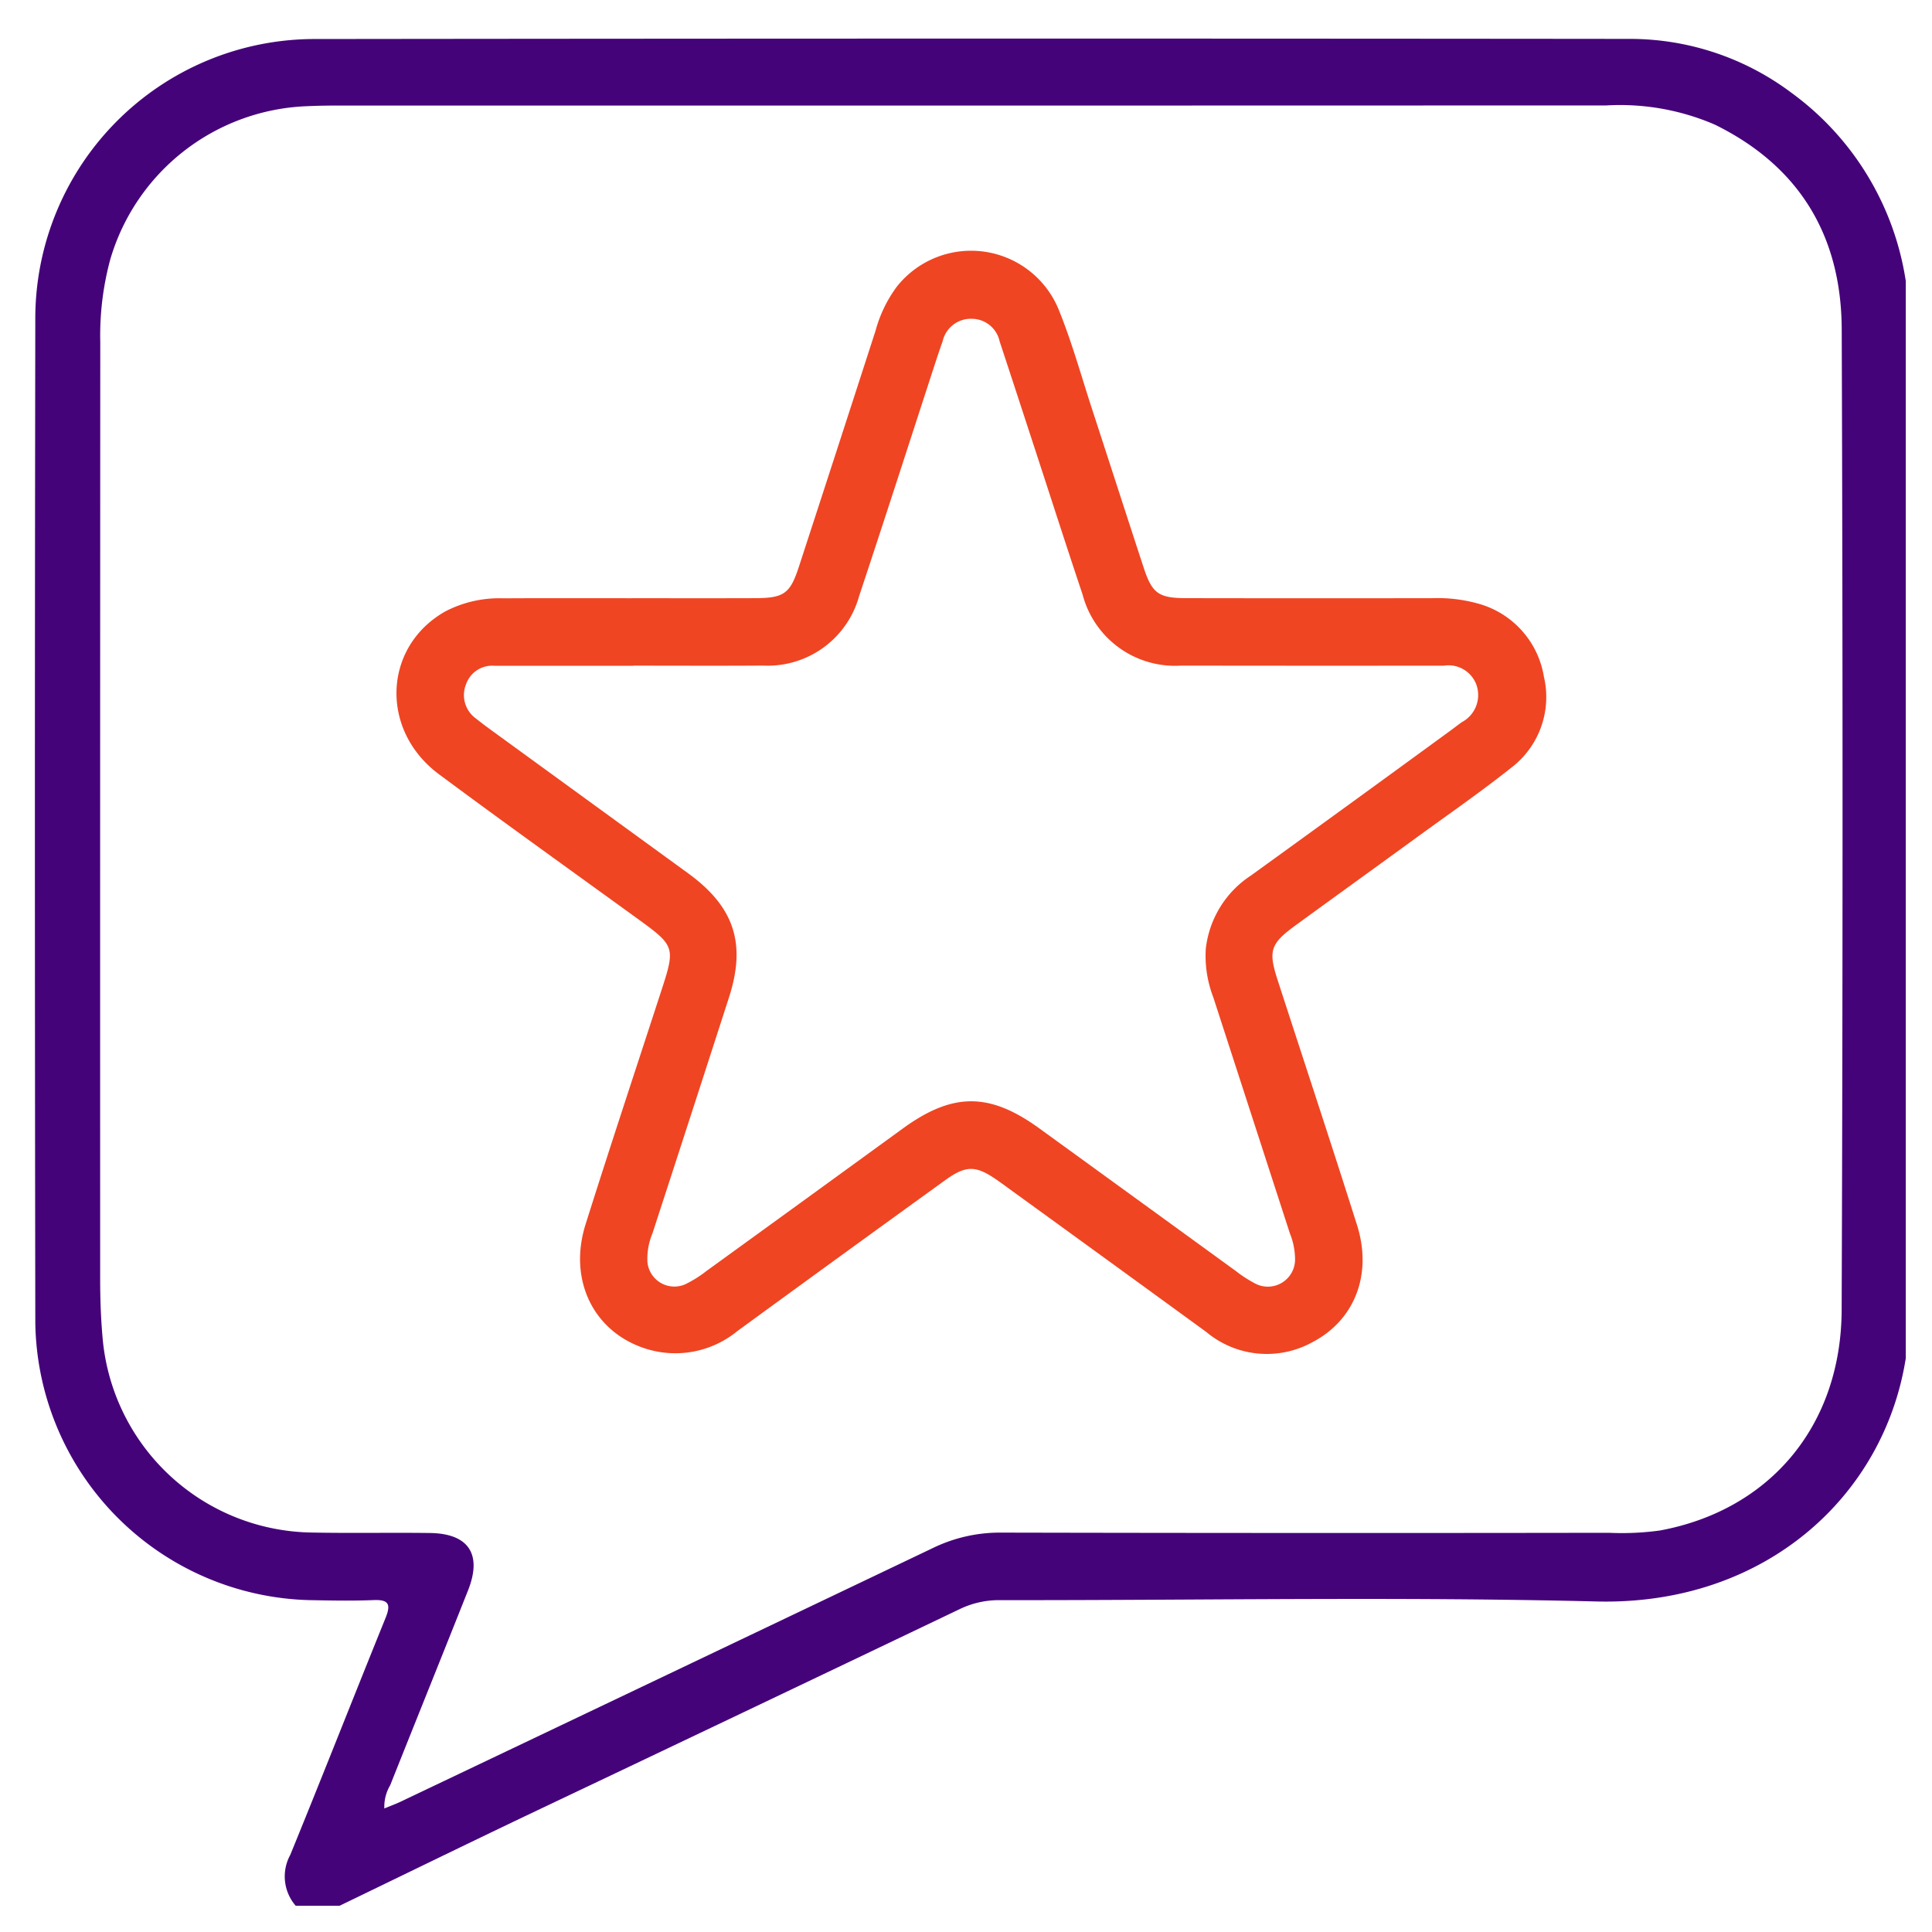 <svg id="Layer_1" data-name="Layer 1" xmlns="http://www.w3.org/2000/svg" viewBox="0 0 150 150"><defs><style>.cls-1{fill:#45037a;}.cls-2{fill:#ef4523;}</style></defs><title>Recommended</title><path class="cls-1" d="M26.362,147.965H22.96a3.477,3.477,0,0,1-.425-3.949c2.502-6.117,4.915-12.27,7.398-18.394.431-1.062.256-1.441-.941-1.391-1.65.069-3.305.033-4.958.003A21.857,21.857,0,0,1,2.742,102.745q-.063-39.101-.001-78.202A21.702,21.702,0,0,1,24.247,3.03Q75.39,2.968,126.533,3.02a20.883,20.883,0,0,1,12.549,4.18A22.208,22.208,0,0,1,147.965,21.826v83.62c-1.676,10.701-10.93,19.219-24.027,18.892-15.426-.385-30.87-.084-46.306-.103a7.006,7.006,0,0,0-3.127.7q-16.861,8.06-33.743,16.074C35.951,143.306,31.161,145.645,26.362,147.965Zm3.478-7.556c.516-.214.91-.357,1.286-.537q20.658-9.83,41.304-19.684a11.898,11.898,0,0,1,5.313-1.196q23.592.05,47.184.014a21.605,21.605,0,0,0,3.956-.18c8.512-1.578,14.071-8.119,14.103-17.138q.135-38.044.005-76.089c-.02-7.231-3.242-12.676-9.854-15.924a18.57,18.57,0,0,0-8.425-1.489q-49.309.017-98.618.01c-.803 0-1.606.017-2.408.055A16.57,16.57,0,0,0,8.561,20.142a22.635,22.635,0,0,0-.776,6.443q-.015,36.344-.008,72.689c-0,1.511.049,3.016.182,4.525a16.542,16.542,0,0,0,16.208,15.186c3.069.063,6.14-.003,9.21.037,3.01.039,4.076,1.649,2.961,4.459-2.003,5.047-4.036,10.081-6.044,15.125A3.292,3.292,0,0,0,29.84,140.409Z"/><path class="cls-2" d="M48.868,46.446c3.259-.002,6.518.007,9.776-.005,2.223-.009,2.701-.352,3.383-2.443q2.985-9.155,5.949-18.317a10.226,10.226,0,0,1,1.652-3.423A7.35,7.35,0,0,1,82.246,24.161c1.003,2.491,1.722,5.096,2.558,7.653,1.334,4.083,2.65,8.172,3.989,12.253.657,2.003,1.158,2.369,3.292,2.373q9.564.018,19.128.002a11.701,11.701,0,0,1,3.504.409,7.061,7.061,0,0,1,5.149,5.677,6.899,6.899,0,0,1-2.549,7.091c-2.365,1.878-4.854,3.6-7.297,5.379-3.13,2.28-6.272,4.543-9.402,6.823-1.997,1.455-2.166,1.982-1.413,4.303,2.054,6.331,4.148,12.649,6.155,18.994,1.206,3.813-.172,7.369-3.458,9.086a7.324,7.324,0,0,1-8.24-.785q-7.5-5.464-15.015-10.908c-.42-.305-.837-.615-1.264-.911-1.613-1.117-2.377-1.14-3.98.017q-8.097,5.847-16.165,11.736a7.592,7.592,0,0,1-7.077,1.366c-4.073-1.283-6.064-5.333-4.696-9.668,1.917-6.077,3.925-12.125,5.897-18.185,1.077-3.309,1.034-3.437-1.812-5.501-5.161-3.743-10.35-7.449-15.467-11.251-4.623-3.435-4.329-9.929.499-12.649a9.087,9.087,0,0,1,4.511-1.011C42.35,46.433,45.609,46.448,48.868,46.446Zm.31,5.234v.011q-5.384,0-10.769.002a2.147,2.147,0,0,0-2.224,1.431,2.237,2.237,0,0,0,.772,2.665c.405.325.822.636,1.242.941q7.62,5.542,15.241,11.082c3.571,2.604,4.506,5.452,3.159,9.627Q53.641,86.603,50.657,95.759a5.146,5.146,0,0,0-.392,2.212,2.101,2.101,0,0,0,2.911,1.752,9.011,9.011,0,0,0,1.675-1.045q7.632-5.525,15.252-11.067c3.876-2.81,6.72-2.809,10.599.003q7.628,5.53,15.251,11.069a9.696,9.696,0,0,0,1.544.993,2.113,2.113,0,0,0,3.051-1.846,5.415,5.415,0,0,0-.402-2.071q-2.97-9.16-5.943-18.319a9.016,9.016,0,0,1-.589-3.744,7.842,7.842,0,0,1,3.512-5.723q7.752-5.6,15.476-11.241c.306-.222.601-.459.912-.674a2.381,2.381,0,0,0,1.098-2.935,2.311,2.311,0,0,0-2.507-1.441q-10.202.012-20.404-.004a7.419,7.419,0,0,1-7.651-5.526c-1.232-3.669-2.413-7.356-3.616-11.035-.939-2.871-1.874-5.744-2.823-8.612a2.215,2.215,0,0,0-2.138-1.753A2.244,2.244,0,0,0,73.184,26.502q-.26.734-.503,1.474c-1.991,6.103-3.954,12.216-5.98,18.307a7.363,7.363,0,0,1-7.462,5.392C55.885,51.699,52.532,51.681,49.178,51.681Z"/></svg>